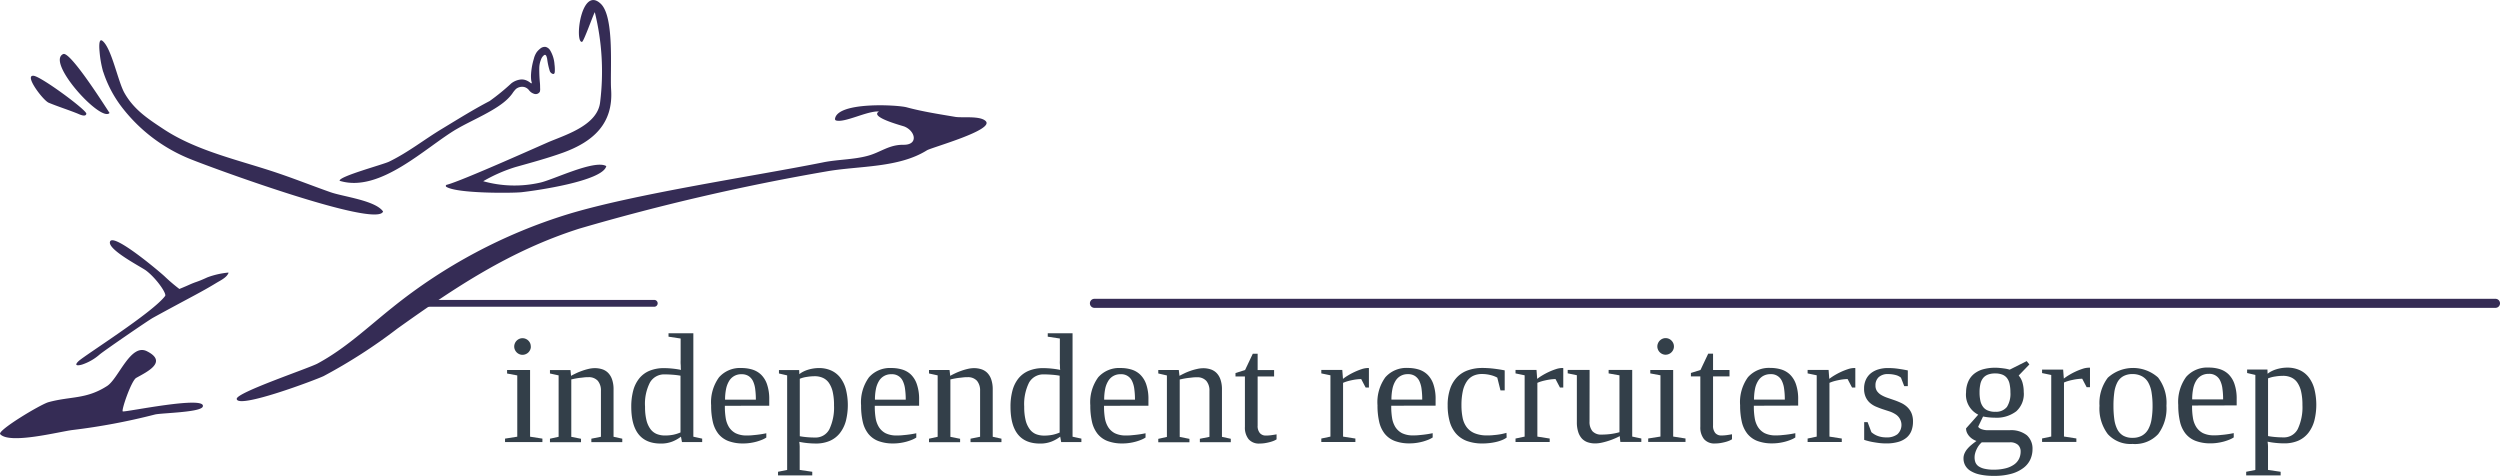 <svg xmlns="http://www.w3.org/2000/svg" width="300" height="57.104" viewBox="0 0 300 57.104">
  <g id="logoo" transform="translate(-1419 -445)">
    <g id="Layer_2" data-name="Layer 2" transform="translate(1419 445)">
      <g id="Laag_1" data-name="Laag 1" transform="translate(0 0)">
        <path id="Path_1" data-name="Path 1" d="M12.407,8.582a14.13,14.13,0,0,0,2.409,4.474A19.52,19.52,0,0,0,22.5,18.914c2.158.93,22.8,8.524,23.49,6.438-.92-1.325-4.771-1.773-6.3-2.309-2.041-.718-4.05-1.514-6.1-2.216-4.607-1.59-9.852-2.651-13.958-5.37-1.9-1.254-3.554-2.34-4.686-4.344-.779-1.386-1.54-5.386-2.632-6.237-.512-.4-.363,1.095-.347,1.264a12.832,12.832,0,0,0,.429,2.441ZM69.862,5c.207-.027,1.325-3.21,1.535-3.565a29.761,29.761,0,0,1,.639,10.8c-.3,2.682-3.867,3.835-6.02,4.715-.689.284-10.65,4.771-12.394,5.2a.135.135,0,0,0-.042.244c1.325.824,7.917.758,8.986.649,1.638-.172,9.789-1.325,10.21-3.133-1.381-.843-6.454,1.68-7.978,1.988a13.877,13.877,0,0,1-6.791-.178,18.692,18.692,0,0,1,3.873-1.7c1.893-.53,3.846-1.06,5.7-1.726,3.642-1.325,6.051-3.491,5.776-7.57-.148-2.147.44-8.67-1.23-10.284C69.764-1.843,68.931,5.1,69.862,5ZM13.17,13.525c-.021.027-4.686-7.469-5.566-7.064C5.507,7.429,12.168,14.726,13.17,13.525ZM5.86,12.3c1.137.472,2.317.84,3.462,1.3.191.077.986.485,1.06.024.066-.419-5.428-4.477-6.332-4.556C2.875,8.956,5.192,12.017,5.86,12.3ZM54.8,15.476c1.776-1.06,4.843-2.269,6.248-3.743a5.2,5.2,0,0,0,.448-.53,3.2,3.2,0,0,1,.443-.554,1.185,1.185,0,0,1,.986-.233,1.06,1.06,0,0,1,.591.4,1.219,1.219,0,0,0,.618.421.57.57,0,0,0,.665-.247,1.193,1.193,0,0,0,.034-.456c0-.193,0-.384-.019-.573a17.36,17.36,0,0,1-.08-1.818,2.826,2.826,0,0,1,.212-1.034,1.079,1.079,0,0,1,.384-.53c.241-.117.3.265.347.435A8.32,8.32,0,0,0,66,8.513a.583.583,0,0,0,.374.337c.191.024.215-.156.223-.3a4.622,4.622,0,0,0-.037-.856A3.766,3.766,0,0,0,66.029,6a.9.9,0,0,0-.512-.392.83.83,0,0,0-.668.2,2.547,2.547,0,0,0-.4.395,2.433,2.433,0,0,0-.368.83,8.07,8.07,0,0,0-.331,1.787,4,4,0,0,0,.021.816c0,.066.1.286.048.329s-.2-.1-.249-.13a2,2,0,0,0-.326-.188,1.484,1.484,0,0,0-.649-.14,2.256,2.256,0,0,0-1.219.472,26.365,26.365,0,0,1-2.6,2.121c-1.951,1.015-3.817,2.187-5.7,3.324-2.2,1.325-4.018,2.8-6.361,3.947-.708.347-6.1,1.789-5.935,2.3,4.827,1.492,10.282-3.994,14.019-6.2ZM118.3,14.5c-.681-.663-2.794-.358-3.645-.5-1.946-.331-3.912-.628-5.831-1.148-1.14-.307-8.278-.687-8.6,1.368a.186.186,0,0,0,.133.215c1.073.292,3.767-1.19,5.147-1.079-1.214.663,2.812,1.707,3.038,1.8,1.325.53,1.72,2.213-.1,2.192-1.757-.019-2.754.914-4.3,1.325-1.712.469-3.671.432-5.426.8C90.351,21.146,76.268,23.213,68.1,25.7a63.315,63.315,0,0,0-20.94,11.133c-2.977,2.37-5.654,4.943-9.033,6.764-1.06.575-9.738,3.475-9.7,4.241.069,1.272,9.542-2.3,10.446-2.743A63.984,63.984,0,0,0,47.7,39.409c7-4.994,13.518-9.343,21.838-12a268,268,0,0,1,29.809-6.892c3.835-.652,8.514-.387,11.907-2.507C111.834,17.658,119.41,15.577,118.3,14.5ZM24.915,33.254c-1.362.628-1.246.467-2.242.917-.374.172-1.127.48-1.127.48A21.155,21.155,0,0,1,19.839,33.2c-.382-.387-6.192-5.328-6.611-4.241-.371.952,3.745,3.046,4.323,3.483,1.211.909,2.5,2.759,2.285,3.048-1.514,2.022-9.662,7.125-10.4,7.833-.586.565-.064.549.448.395a6.155,6.155,0,0,0,2.12-1.227c.734-.588,5.8-4.063,6.361-4.376,1.667-.92,3.353-1.818,5.036-2.722.854-.461,1.7-.928,2.526-1.434.429-.265,1.182-.615,1.439-1.084.032-.058.085-.117.069-.193A9.839,9.839,0,0,0,24.915,33.254ZM14.758,49.343c-.223-.064,1.02-3.69,1.606-4.021,1.243-.705,3.859-1.906,1.286-3.2-1.961-.989-3.4,3.276-4.771,4.167-2.526,1.625-4.321,1.209-7.032,1.943-.92.244-6.2,3.411-5.8,3.843,1.14,1.243,7.072-.3,8.673-.5a76.222,76.222,0,0,0,9.874-1.855c.716-.194,5.471-.249,5.754-.938C24.915,47.384,15.1,49.449,14.758,49.343Z" transform="translate(-0.021 0.026)" fill="#352c55" fill-rule="evenodd"/>
        <path id="Path_2" data-name="Path 2" d="M191.911,136.572a.411.411,0,0,1,0-.822h27.344a.411.411,0,0,1,0,.822Z" transform="translate(-140.746 -99.761)" fill="#352c55"/>
        <path id="Path_3" data-name="Path 3" d="M231.666,164.9l1.479.231v.414H228.66v-.414l1.468-.231v-7.353l-1.222-.228V156.9h2.759Zm.093-10.815a.925.925,0,0,1-.079.379,1.085,1.085,0,0,1-.215.318,1.029,1.029,0,0,1-.708.294.93.93,0,0,1-.382-.08.991.991,0,0,1-.318-.215,1.036,1.036,0,0,1-.215-.318.926.926,0,0,1-.08-.379.962.962,0,0,1,.08-.387.989.989,0,0,1,.215-.321,1.045,1.045,0,0,1,.318-.217.928.928,0,0,1,.382-.077.95.95,0,0,1,.384.077,1.008,1.008,0,0,1,.323.217,1.031,1.031,0,0,1,.215.321.964.964,0,0,1,.069.387Z" transform="translate(-168.056 -112.497)" fill="#333f49"/>
        <path id="Path_4" data-name="Path 4" d="M251.531,167.557c.172-.1.376-.2.612-.313s.482-.209.74-.3a6.508,6.508,0,0,1,.771-.225,3.246,3.246,0,0,1,.716-.087,2.849,2.849,0,0,1,.912.138,1.752,1.752,0,0,1,.71.443,2.081,2.081,0,0,1,.469.8,3.556,3.556,0,0,1,.17,1.174v5.68l1.047.231v.413h-3.711v-.413l1.15-.231v-5.513a1.789,1.789,0,0,0-.374-1.2,1.434,1.434,0,0,0-1.153-.435,3.59,3.59,0,0,0-.53.026c-.178.027-.376.04-.562.064s-.355.056-.53.087l-.408.087v6.892l1.166.231v.414H249V175.1l1.039-.231V167.5L249,167.274v-.414h2.462Z" transform="translate(-183.005 -122.455)" fill="#333f49"/>
        <path id="Path_5" data-name="Path 5" d="M291.773,163.236a4.281,4.281,0,0,1-1.007.575,3.674,3.674,0,0,1-1.418.252q-3.539,0-3.539-4.421a7.459,7.459,0,0,1,.233-1.932,3.947,3.947,0,0,1,.724-1.463,3.111,3.111,0,0,1,1.23-.917,4.469,4.469,0,0,1,1.765-.318,9.547,9.547,0,0,1,1,.056,9.938,9.938,0,0,1,1.015.156,2.17,2.17,0,0,1-.027-.3,3.984,3.984,0,0,0-.016-.421,4.151,4.151,0,0,1,0-.445v-2.6l-1.453-.22v-.414h2.979v12.416l1.06.231v.414h-2.425Zm-4.31-3.594a6.606,6.606,0,0,0,.17,1.627,3.014,3.014,0,0,0,.482,1.06,1.8,1.8,0,0,0,.753.588,2.6,2.6,0,0,0,.983.178,4.984,4.984,0,0,0,1.039-.1,4.52,4.52,0,0,0,.827-.265V155.92a8.6,8.6,0,0,0-.891-.114c-.337-.026-.663-.042-.975-.042a1.956,1.956,0,0,0-1.805.983A5.592,5.592,0,0,0,287.463,159.641Z" transform="translate(-210.057 -110.836)" fill="#333f49"/>
        <path id="Path_6" data-name="Path 6" d="M323.607,171.122v.164a8.394,8.394,0,0,0,.1,1.288,2.958,2.958,0,0,0,.384,1.087,2.12,2.12,0,0,0,.814.755,2.939,2.939,0,0,0,1.378.265,5.482,5.482,0,0,0,.581-.021c.2-.021.4-.037.6-.061s.4-.05.588-.082.366-.064.53-.1v.514a3.02,3.02,0,0,1-.509.265,6.551,6.551,0,0,1-.657.225,6.24,6.24,0,0,1-.763.159,5.62,5.62,0,0,1-.819.061,4.92,4.92,0,0,1-1.813-.294,2.857,2.857,0,0,1-1.2-.872,3.64,3.64,0,0,1-.66-1.434,8.568,8.568,0,0,1-.2-1.967,5.1,5.1,0,0,1,.946-3.372,3.356,3.356,0,0,1,2.7-1.113,4.429,4.429,0,0,1,1.291.183,2.63,2.63,0,0,1,1.06.618,2.917,2.917,0,0,1,.71,1.158,5.369,5.369,0,0,1,.265,1.81v.753Zm2-3.788a1.662,1.662,0,0,0-1.5.83,2.94,2.94,0,0,0-.358.96,6.324,6.324,0,0,0-.117,1.262h3.695a9.571,9.571,0,0,0-.077-1.262,3.161,3.161,0,0,0-.265-.96,1.524,1.524,0,0,0-.53-.612A1.5,1.5,0,0,0,325.6,167.335Z" transform="translate(-236.624 -122.426)" fill="#333f49"/>
        <path id="Path_7" data-name="Path 7" d="M353.345,167.5l-.983-.228v-.413h2.425l.019.5a2.332,2.332,0,0,1,.456-.3,3.593,3.593,0,0,1,.565-.231,4.584,4.584,0,0,1,.644-.151,4.238,4.238,0,0,1,.689-.056,3.523,3.523,0,0,1,1.45.286,2.842,2.842,0,0,1,1.095.848,3.933,3.933,0,0,1,.684,1.4,7.816,7.816,0,0,1,0,3.822,4.123,4.123,0,0,1-.718,1.453,3.128,3.128,0,0,1-1.2.925,4.159,4.159,0,0,1-1.686.321c-.313,0-.644-.016-.989-.05a9.091,9.091,0,0,1-.989-.151c0,.072.013.156.024.252s.016.193.019.294,0,.193,0,.281v2.545l1.508.22v.432H352.25v-.432l1.095-.22Zm5.625,3.576a7.088,7.088,0,0,0-.156-1.59,3.11,3.11,0,0,0-.456-1.081,1.77,1.77,0,0,0-.732-.61,2.335,2.335,0,0,0-.973-.194,6.007,6.007,0,0,0-.941.08,3.587,3.587,0,0,0-.851.225V174.8a8.05,8.05,0,0,0,.854.114c.313.029.625.042.938.042a1.855,1.855,0,0,0,1.765-1.007A6.107,6.107,0,0,0,358.969,171.076Z" transform="translate(-258.887 -122.454)" fill="#333f49"/>
        <path id="Path_8" data-name="Path 8" d="M391.484,171.122v.164a8.4,8.4,0,0,0,.1,1.288,2.963,2.963,0,0,0,.387,1.087,2.094,2.094,0,0,0,.814.755,2.939,2.939,0,0,0,1.378.265,5.428,5.428,0,0,0,.578-.021c.2-.021.406-.037.607-.061s.4-.05.588-.082.363-.064.53-.1v.514a3.016,3.016,0,0,1-.509.265,6.318,6.318,0,0,1-.657.225,6.247,6.247,0,0,1-.763.159,5.566,5.566,0,0,1-.816.061,4.934,4.934,0,0,1-1.816-.294,2.834,2.834,0,0,1-1.2-.872,3.606,3.606,0,0,1-.663-1.434,8.576,8.576,0,0,1-.2-1.967,5.1,5.1,0,0,1,.946-3.372,3.36,3.36,0,0,1,2.7-1.113,4.4,4.4,0,0,1,1.291.183,2.593,2.593,0,0,1,1.06.618,2.932,2.932,0,0,1,.7,1.164,5.369,5.369,0,0,1,.265,1.81v.753Zm1.993-3.788a1.667,1.667,0,0,0-1.5.83,2.94,2.94,0,0,0-.358.96,6.327,6.327,0,0,0-.114,1.262H395.2a9.109,9.109,0,0,0-.08-1.262,3.087,3.087,0,0,0-.265-.96,1.4,1.4,0,0,0-1.365-.83Z" transform="translate(-286.511 -122.426)" fill="#333f49"/>
        <path id="Path_9" data-name="Path 9" d="M423.147,167.557c.17-.1.374-.2.61-.313s.482-.209.739-.3a6.563,6.563,0,0,1,.774-.225,3.246,3.246,0,0,1,.716-.087,2.834,2.834,0,0,1,.909.138,1.763,1.763,0,0,1,.713.443,2.081,2.081,0,0,1,.469.8,3.624,3.624,0,0,1,.17,1.174v5.68l1.047.231v.413h-3.711v-.413l1.148-.231v-5.513a1.789,1.789,0,0,0-.371-1.2,1.442,1.442,0,0,0-1.153-.435,3.866,3.866,0,0,0-.543.027c-.191.027-.376.04-.559.064s-.358.056-.53.087l-.408.087v6.892l1.166.231v.414H420.6V175.1l1.039-.231V167.5l-1.039-.228v-.414h2.465Z" transform="translate(-309.12 -122.455)" fill="#333f49"/>
        <path id="Path_10" data-name="Path 10" d="M463.462,163.236a4.335,4.335,0,0,1-1.007.575,3.679,3.679,0,0,1-1.421.252q-3.533,0-3.536-4.421a7.345,7.345,0,0,1,.233-1.932,3.976,3.976,0,0,1,.721-1.463,3.141,3.141,0,0,1,1.233-.917,4.464,4.464,0,0,1,1.763-.318,9.592,9.592,0,0,1,1,.056,10.039,10.039,0,0,1,1.015.156,2.106,2.106,0,0,1-.029-.3c0-.13,0-.265-.013-.421s0-.3,0-.445v-2.6l-1.453-.22v-.414h2.977v12.416l1.06.231v.414h-2.425Zm-4.318-3.594a6.609,6.609,0,0,0,.17,1.627,2.968,2.968,0,0,0,.483,1.06,1.77,1.77,0,0,0,.75.6,2.6,2.6,0,0,0,.983.178,5,5,0,0,0,1.039-.1,4.66,4.66,0,0,0,.827-.265V155.92a8.609,8.609,0,0,0-.891-.114c-.339-.026-.663-.042-.975-.042a1.956,1.956,0,0,0-1.805.983A5.8,5.8,0,0,0,459.144,159.641Z" transform="translate(-336.238 -110.836)" fill="#333f49"/>
        <path id="Path_11" data-name="Path 11" d="M495.266,171.122v.164a8.42,8.42,0,0,0,.1,1.288,2.964,2.964,0,0,0,.387,1.087,2.093,2.093,0,0,0,.814.755,2.939,2.939,0,0,0,1.378.265,5.428,5.428,0,0,0,.578-.021c.2-.021.406-.037.607-.061s.4-.05.588-.082.363-.064.53-.1v.514a3.156,3.156,0,0,1-.512.265,5.936,5.936,0,0,1-1.418.384,5.628,5.628,0,0,1-.819.061,4.932,4.932,0,0,1-1.816-.294,2.833,2.833,0,0,1-1.2-.872,3.605,3.605,0,0,1-.663-1.434,8.564,8.564,0,0,1-.2-1.967,5.1,5.1,0,0,1,.946-3.372,3.36,3.36,0,0,1,2.7-1.113,4.4,4.4,0,0,1,1.291.183,2.592,2.592,0,0,1,1.06.618,2.931,2.931,0,0,1,.713,1.158,5.369,5.369,0,0,1,.265,1.81v.753Zm1.993-3.788a1.659,1.659,0,0,0-1.5.83,2.889,2.889,0,0,0-.36.96,6.355,6.355,0,0,0-.114,1.262h3.695a9.1,9.1,0,0,0-.079-1.262,3.02,3.02,0,0,0-.265-.96,1.4,1.4,0,0,0-1.365-.83Z" transform="translate(-362.783 -122.426)" fill="#333f49"/>
        <path id="Path_12" data-name="Path 12" d="M526.945,167.586c.172-.1.374-.2.609-.313s.482-.209.74-.3a6.7,6.7,0,0,1,.771-.215,3.248,3.248,0,0,1,.716-.087,2.832,2.832,0,0,1,.909.138,1.762,1.762,0,0,1,.713.443,2.08,2.08,0,0,1,.469.8,3.552,3.552,0,0,1,.17,1.174v5.68l1.06.231v.413h-3.711v-.413l1.15-.231v-5.513a1.789,1.789,0,0,0-.374-1.2,1.442,1.442,0,0,0-1.153-.435,3.858,3.858,0,0,0-.543.027c-.191.026-.376.04-.559.064s-.358.056-.53.087l-.408.087v6.892l1.166.231v.413H524.4v-.413l1.036-.231v-7.377L524.4,167.3v-.413h2.462Z" transform="translate(-385.407 -122.484)" fill="#333f49"/>
        <path id="Path_13" data-name="Path 13" d="M562.252,170.89a1.612,1.612,0,0,1-1.325-.53,2.221,2.221,0,0,1-.437-1.468V162.84H559.36v-.413l1.148-.358.928-1.959h.581v1.959h1.975v.771h-1.975v5.89a1.3,1.3,0,0,0,.265.9.906.906,0,0,0,.71.3,4.773,4.773,0,0,0,.676-.045c.225-.032.432-.064.62-.1v.6a2.165,2.165,0,0,1-.363.186,3.63,3.63,0,0,1-.5.159,5.638,5.638,0,0,1-.575.117A4.28,4.28,0,0,1,562.252,170.89Z" transform="translate(-411.1 -117.664)" fill="#333f49"/>
        <path id="Path_25" data-name="Path 25" d="M662.118,135.75H493.993a.543.543,0,1,0,0,1.086H662.118a.543.543,0,1,0,0-1.086Z" transform="translate(-362.661 -99.893)" fill="#352c55"/>
      </g>
    </g>
    <g id="Group_10" data-name="Group 10" transform="translate(1577.556 485.577)">
      <path id="Path_58" data-name="Path 58" d="M604.154,166.63v2.335h-.395l-.53-1.012a4.583,4.583,0,0,0-.551.037c-.2.024-.392.058-.588.1s-.384.085-.564.141a4.126,4.126,0,0,0-.474.175v6.451l1.479.231v.413h-4.09v-.413l1.095-.231V167.5l-1.095-.228v-.413h2.518l.082,1.073a5.178,5.178,0,0,1,.58-.4,7.968,7.968,0,0,1,.8-.429,7.609,7.609,0,0,1,.853-.339,2.5,2.5,0,0,1,.758-.138Z" transform="translate(-598.44 -163.041)" fill="#333f49"/>
      <path id="Path_59" data-name="Path 59" d="M625.527,171.122v.164a8.427,8.427,0,0,0,.1,1.288,2.964,2.964,0,0,0,.384,1.087,2.1,2.1,0,0,0,.814.755,2.94,2.94,0,0,0,1.378.265,5.507,5.507,0,0,0,.58-.021c.2-.021.4-.037.6-.061s.4-.05.588-.082.366-.064.53-.1v.514a3.014,3.014,0,0,1-.509.265,6.554,6.554,0,0,1-.657.225,6.228,6.228,0,0,1-.763.159,5.616,5.616,0,0,1-.819.061,4.92,4.92,0,0,1-1.813-.294,2.858,2.858,0,0,1-1.2-.872,3.6,3.6,0,0,1-.66-1.434,8.55,8.55,0,0,1-.2-1.967,5.1,5.1,0,0,1,.946-3.371,3.356,3.356,0,0,1,2.7-1.113,4.429,4.429,0,0,1,1.291.183,2.632,2.632,0,0,1,1.06.617,2.916,2.916,0,0,1,.71,1.158,5.369,5.369,0,0,1,.265,1.81v.753Zm2-3.787a1.662,1.662,0,0,0-1.5.83,2.946,2.946,0,0,0-.358.959,6.34,6.34,0,0,0-.117,1.262h3.695a9.588,9.588,0,0,0-.077-1.262,3.156,3.156,0,0,0-.265-.959,1.524,1.524,0,0,0-.53-.612A1.5,1.5,0,0,0,627.523,167.334Z" transform="translate(-617.136 -163.012)" fill="#333f49"/>
      <path id="Path_60" data-name="Path 60" d="M662.755,174.98a2.564,2.564,0,0,1-.57.307,4.614,4.614,0,0,1-.708.22,7.147,7.147,0,0,1-.8.135,7.426,7.426,0,0,1-.8.045,5.34,5.34,0,0,1-1.916-.307,3.218,3.218,0,0,1-1.3-.9,3.75,3.75,0,0,1-.745-1.439,7.137,7.137,0,0,1-.239-1.924,5.97,5.97,0,0,1,.307-2.025,3.711,3.711,0,0,1,.861-1.4,3.349,3.349,0,0,1,1.309-.8,5.1,5.1,0,0,1,1.656-.265,11.618,11.618,0,0,1,1.444.088c.464.058.888.125,1.267.2v2.407h-.506l-.384-1.537a3.289,3.289,0,0,0-.822-.31,4.18,4.18,0,0,0-1.007-.122,2.446,2.446,0,0,0-1.06.217,1.948,1.948,0,0,0-.771.676,3.344,3.344,0,0,0-.477,1.166,7.812,7.812,0,0,0-.162,1.691,7.5,7.5,0,0,0,.138,1.492,2.809,2.809,0,0,0,.488,1.134,2.257,2.257,0,0,0,.941.726,3.779,3.779,0,0,0,1.5.265c.209,0,.422,0,.639-.021s.429-.037.634-.066.4-.058.58-.1.342-.077.482-.119Z" transform="translate(-640.513 -163.048)" fill="#333f49"/>
      <path id="Path_61" data-name="Path 61" d="M692.117,166.63v2.335h-.4l-.53-1.012a4.576,4.576,0,0,0-.551.037c-.2.024-.392.058-.589.1s-.384.085-.565.141a3.985,3.985,0,0,0-.474.175v6.451l1.479.231v.413h-4.1v-.413l1.094-.231V167.5l-1.094-.228v-.413h2.518l.082,1.073a5.371,5.371,0,0,1,.578-.4,8.63,8.63,0,0,1,.8-.429,7.659,7.659,0,0,1,.856-.339,2.479,2.479,0,0,1,.758-.138Z" transform="translate(-663.08 -163.041)" fill="#333f49"/>
      <path id="Path_62" data-name="Path 62" d="M712.621,173.673a1.76,1.76,0,0,0,.345,1.171,1.4,1.4,0,0,0,1.126.411,8.8,8.8,0,0,0,1.06-.069,7.23,7.23,0,0,0,1.06-.217v-6.827l-1.3-.228V167.5h2.831v7.993l1.094.231v.413h-2.518l-.074-.7c-.178.1-.39.2-.633.3a7.95,7.95,0,0,1-.768.284,7.816,7.816,0,0,1-.8.212,3.664,3.664,0,0,1-.737.082,2.743,2.743,0,0,1-.9-.138,1.721,1.721,0,0,1-.695-.44,2.106,2.106,0,0,1-.45-.8,3.767,3.767,0,0,1-.162-1.171v-5.635l-1.1-.228V167.5h2.629Z" transform="translate(-680.433 -163.681)" fill="#333f49"/>
      <path id="Path_63" data-name="Path 63" d="M749.448,164.9l1.479.231v.413H746.45v-.413l1.471-.231V157.55l-1.222-.228v-.413h2.748Zm.09-10.813a.923.923,0,0,1-.077.379,1.045,1.045,0,0,1-.217.318.95.95,0,0,1-.321.215.962.962,0,0,1-.387.08.924.924,0,0,1-.379-.08,1.007,1.007,0,0,1-.53-.53.925.925,0,0,1-.08-.379.964.964,0,0,1,.08-.387.95.95,0,0,1,.215-.321,1.046,1.046,0,0,1,.318-.217.922.922,0,0,1,.379-.077.962.962,0,0,1,.387.077,1.025,1.025,0,0,1,.53.53A.964.964,0,0,1,749.538,154.089Z" transform="translate(-707.222 -153.09)" fill="#333f49"/>
      <path id="Path_64" data-name="Path 64" d="M768.682,170.889a1.62,1.62,0,0,1-1.325-.53,2.22,2.22,0,0,1-.437-1.468V162.84H765.79v-.413l1.148-.358.928-1.959h.58v1.959h1.975v.771h-1.975v5.889a1.326,1.326,0,0,0,.265.9.912.912,0,0,0,.713.3,4.828,4.828,0,0,0,.676-.045c.223-.032.429-.064.62-.1v.6a2.385,2.385,0,0,1-.363.185,3.668,3.668,0,0,1-.5.159,5.747,5.747,0,0,1-.573.117A4.326,4.326,0,0,1,768.682,170.889Z" transform="translate(-721.436 -158.249)" fill="#333f49"/>
      <path id="Path_65" data-name="Path 65" d="M789.707,171.122v.164a8.055,8.055,0,0,0,.1,1.288,2.917,2.917,0,0,0,.384,1.087,2.1,2.1,0,0,0,.814.755,2.938,2.938,0,0,0,1.378.265,5.458,5.458,0,0,0,.578-.021c.2-.021.406-.037.607-.061s.4-.05.588-.082.366-.064.53-.1v.514a3.043,3.043,0,0,1-.512.265,6.1,6.1,0,0,1-.657.225,6.293,6.293,0,0,1-.76.159,5.62,5.62,0,0,1-.819.061,4.942,4.942,0,0,1-1.815-.294,2.849,2.849,0,0,1-1.2-.872,3.6,3.6,0,0,1-.663-1.434,8.723,8.723,0,0,1-.2-1.967A5.1,5.1,0,0,1,789,167.7a3.363,3.363,0,0,1,2.7-1.113,4.426,4.426,0,0,1,1.291.183,2.63,2.63,0,0,1,1.06.618,2.958,2.958,0,0,1,.71,1.158,5.365,5.365,0,0,1,.265,1.81v.753Zm2-3.787a1.749,1.749,0,0,0-.888.217,1.722,1.722,0,0,0-.615.612,2.883,2.883,0,0,0-.361.959,6.537,6.537,0,0,0-.114,1.262h3.695a9.1,9.1,0,0,0-.08-1.262,3.012,3.012,0,0,0-.265-.959,1.4,1.4,0,0,0-1.362-.83Z" transform="translate(-737.802 -163.012)" fill="#333f49"/>
      <path id="Path_66" data-name="Path 66" d="M824.355,166.63v2.335h-.395l-.53-1.012a4.581,4.581,0,0,0-.551.037c-.2.024-.392.058-.589.1s-.384.085-.567.141a4.067,4.067,0,0,0-.472.175v6.451l1.479.231v.413h-4.1v-.413l1.092-.231V167.5l-1.092-.228v-.413h2.518l.082,1.073a5.372,5.372,0,0,1,.578-.4,8.622,8.622,0,0,1,.8-.429,7.658,7.658,0,0,1,.856-.339,2.48,2.48,0,0,1,.758-.138Z" transform="translate(-760.272 -163.041)" fill="#333f49"/>
      <path id="Path_67" data-name="Path 67" d="M850.064,173.077a3.042,3.042,0,0,1-.178,1.06,2.04,2.04,0,0,1-.567.827,2.68,2.68,0,0,1-1,.53,5.068,5.068,0,0,1-1.474.188,6.921,6.921,0,0,1-.851-.05c-.265-.034-.53-.074-.777-.119s-.445-.093-.623-.143a3.651,3.651,0,0,1-.387-.119v-2.12h.413l.451,1.2a2.5,2.5,0,0,0,.734.443,2.792,2.792,0,0,0,1.06.183,2.062,2.062,0,0,0,1.325-.371,1.513,1.513,0,0,0-.241-2.412,3.162,3.162,0,0,0-.713-.337l-.816-.265c-.278-.093-.551-.2-.819-.313a2.788,2.788,0,0,1-.713-.451,2.066,2.066,0,0,1-.5-.689,2.409,2.409,0,0,1-.193-1.028,2.474,2.474,0,0,1,.212-1.047,2.136,2.136,0,0,1,.591-.774,2.634,2.634,0,0,1,.912-.472,3.916,3.916,0,0,1,1.161-.162,8.43,8.43,0,0,1,1.222.087c.4.058.8.125,1.15.2v1.882h-.432l-.39-1.012a1.59,1.59,0,0,0-.652-.321,3.381,3.381,0,0,0-.883-.111,1.591,1.591,0,0,0-1.135.368,1.3,1.3,0,0,0-.389.994,1.17,1.17,0,0,0,.191.692,1.691,1.691,0,0,0,.511.461,3.942,3.942,0,0,0,.721.326l.827.284a8.562,8.562,0,0,1,.827.337,2.741,2.741,0,0,1,.721.482,2.241,2.241,0,0,1,.512.716A2.543,2.543,0,0,1,850.064,173.077Z" transform="translate(-779.061 -163.048)" fill="#333f49"/>
    </g>
    <g id="Group_13" data-name="Group 13" transform="translate(1654.625 488.338)">
      <g id="Group_12" data-name="Group 12" transform="translate(0 0)">
        <path id="Path_265" data-name="Path 265" d="M353.35,167.5l-.988-.229v-.415H354.8l.019.506a2.347,2.347,0,0,1,.458-.3,3.607,3.607,0,0,1,.567-.232,4.6,4.6,0,0,1,.647-.152,4.261,4.261,0,0,1,.692-.056,3.537,3.537,0,0,1,1.456.288,2.853,2.853,0,0,1,1.1.852,3.95,3.95,0,0,1,.687,1.4,7.852,7.852,0,0,1,0,3.839,4.141,4.141,0,0,1-.721,1.459,3.141,3.141,0,0,1-1.2.929,4.177,4.177,0,0,1-1.693.322c-.314,0-.647-.016-.993-.051a9.137,9.137,0,0,1-.993-.152c0,.072.013.157.024.253s.016.194.019.3,0,.194,0,.282V178.9l1.515.221v.434H352.25v-.434l1.1-.221ZM359,171.1a7.114,7.114,0,0,0-.157-1.6,3.123,3.123,0,0,0-.458-1.086,1.779,1.779,0,0,0-.735-.612,2.346,2.346,0,0,0-.977-.194,6.034,6.034,0,0,0-.945.08,3.6,3.6,0,0,0-.854.226v6.922a8.066,8.066,0,0,0,.857.114c.314.029.628.043.942.043a1.864,1.864,0,0,0,1.773-1.012A6.133,6.133,0,0,0,359,171.1Z" transform="translate(-318.333 -165.846)" fill="#333f49"/>
        <path id="Path_278" data-name="Path 278" d="M793.274,171.142v.165a8.12,8.12,0,0,0,.1,1.294,2.93,2.93,0,0,0,.386,1.092,2.1,2.1,0,0,0,.817.759,2.952,2.952,0,0,0,1.384.266,5.531,5.531,0,0,0,.583-.021c.2-.021.4-.037.607-.061s.4-.051.591-.083.367-.064.532-.1v.516a3.062,3.062,0,0,1-.514.266,6.312,6.312,0,0,1-.658.226,6.506,6.506,0,0,1-.767.16,5.652,5.652,0,0,1-.823.061,4.942,4.942,0,0,1-1.821-.3,2.854,2.854,0,0,1-1.206-.876,3.582,3.582,0,0,1-.663-1.44,8.6,8.6,0,0,1-.205-1.975,5.124,5.124,0,0,1,.95-3.386,3.378,3.378,0,0,1,2.715-1.118,4.447,4.447,0,0,1,1.3.184,2.641,2.641,0,0,1,1.065.62,2.973,2.973,0,0,1,.714,1.163,5.388,5.388,0,0,1,.266,1.818v.756Zm2-3.8a1.757,1.757,0,0,0-.892.218,1.731,1.731,0,0,0-.618.615,2.843,2.843,0,0,0-.359.964,6.356,6.356,0,0,0-.117,1.267H797a9.155,9.155,0,0,0-.08-1.267,3.033,3.033,0,0,0-.266-.964,1.408,1.408,0,0,0-1.368-.833Z" transform="translate(-765.851 -165.818)" fill="#333f49"/>
        <path id="Path_279" data-name="Path 279" d="M827.94,166.63v2.345h-.4l-.532-1.017a4.6,4.6,0,0,0-.554.037c-.2.024-.394.059-.591.1s-.386.085-.567.141a3.988,3.988,0,0,0-.477.176v6.48l1.486.232v.415H822.19v-.415l1.1-.232v-7.385l-1.1-.229v-.415h2.529l.082,1.078a5.4,5.4,0,0,1,.58-.4,8.646,8.646,0,0,1,.8-.431,7.676,7.676,0,0,1,.86-.341,2.49,2.49,0,0,1,.761-.138Z" transform="translate(-812.766 -165.847)" fill="#333f49"/>
        <path id="Path_282" data-name="Path 282" d="M911.15,167.444a2.808,2.808,0,0,1-.9,2.263,3.891,3.891,0,0,1-2.585.767,7.338,7.338,0,0,1-.761-.043,6.414,6.414,0,0,1-.642-.1l-.58,1.209q.027.157.359.3a2.2,2.2,0,0,0,.831.138h2.566a3.056,3.056,0,0,1,2.082.607,2.15,2.15,0,0,1,.676,1.68,2.985,2.985,0,0,1-.242,1.177,2.663,2.663,0,0,1-.8,1.025,4.234,4.234,0,0,1-1.435.721,7.515,7.515,0,0,1-2.178.266,7.43,7.43,0,0,1-1.68-.162,3.461,3.461,0,0,1-1.126-.447,1.782,1.782,0,0,1-.626-.666,1.748,1.748,0,0,1-.194-.82,1.46,1.46,0,0,1,.115-.578,2.138,2.138,0,0,1,.322-.532,3.619,3.619,0,0,1,.5-.5c.189-.16.4-.319.618-.479a2.282,2.282,0,0,1-.383-.181,1.972,1.972,0,0,1-.41-.317,1.741,1.741,0,0,1-.322-.447,1.222,1.222,0,0,1-.131-.57l1.459-1.643a2.669,2.669,0,0,1-1.459-2.686,3.242,3.242,0,0,1,.25-1.262,2.443,2.443,0,0,1,.687-.932,3.031,3.031,0,0,1,1.1-.564,5.394,5.394,0,0,1,1.486-.189,5.031,5.031,0,0,1,.532.029c.181.016.349.037.5.059a3.9,3.9,0,0,1,.413.075c.117.027.2.051.266.069l2.039-1.025.322.4-1.283,1.331a2.216,2.216,0,0,1,.466.881,4.108,4.108,0,0,1,.141,1.145Zm-.378,7.108a1.066,1.066,0,0,0-.325-.823,1.406,1.406,0,0,0-.977-.3h-3.36a2.457,2.457,0,0,0-.356.383,2.984,2.984,0,0,0-.267.458,2.677,2.677,0,0,0-.178.484,1.86,1.86,0,0,0-.064.474,1.7,1.7,0,0,0,.1.607,1.066,1.066,0,0,0,.37.466,2.04,2.04,0,0,0,.716.3,4.818,4.818,0,0,0,1.134.112,5.652,5.652,0,0,0,1.43-.17,2.978,2.978,0,0,0,1-.453,1.843,1.843,0,0,0,.588-.687A2.012,2.012,0,0,0,910.772,174.552ZM907.7,169.76a1.648,1.648,0,0,0,1.427-.578,2.961,2.961,0,0,0,.418-1.749,4.664,4.664,0,0,0-.1-1.009,1.741,1.741,0,0,0-.314-.706,1.285,1.285,0,0,0-.567-.415,2.3,2.3,0,0,0-.849-.138,2.363,2.363,0,0,0-.863.138,1.363,1.363,0,0,0-.583.415,1.749,1.749,0,0,0-.327.705,4.485,4.485,0,0,0-.1,1.009,4.594,4.594,0,0,0,.1,1.02,1.878,1.878,0,0,0,.325.729,1.313,1.313,0,0,0,.572.434,2.263,2.263,0,0,0,.857.154Z" transform="translate(-903.92 -163.69)" fill="#333f49"/>
      </g>
      <path id="Path_130" data-name="Path 130" d="M643.682,171.165a5.161,5.161,0,0,1-.99,3.4,3.79,3.79,0,0,1-3.08,1.185,3.677,3.677,0,0,1-2.963-1.175,5.105,5.105,0,0,1-1-3.406,5.041,5.041,0,0,1,1-3.369,4.507,4.507,0,0,1,6.025-.024A4.988,4.988,0,0,1,643.682,171.165Zm-1.666,0a9.693,9.693,0,0,0-.12-1.6,3.522,3.522,0,0,0-.4-1.193,1.906,1.906,0,0,0-.745-.739,2.317,2.317,0,0,0-1.137-.267,2.237,2.237,0,0,0-1.129.267,1.812,1.812,0,0,0-.7.739,3.724,3.724,0,0,0-.36,1.193,11.606,11.606,0,0,0-.1,1.6,11.78,11.78,0,0,0,.1,1.62,3.829,3.829,0,0,0,.36,1.207,1.869,1.869,0,0,0,.7.758,2.182,2.182,0,0,0,1.129.267,2.261,2.261,0,0,0,1.137-.267,1.957,1.957,0,0,0,.745-.758,3.628,3.628,0,0,0,.4-1.207A9.824,9.824,0,0,0,642.017,171.165Z" transform="translate(-619.334 -165.815)" fill="#333f49"/>
    </g>
  </g>
</svg>
